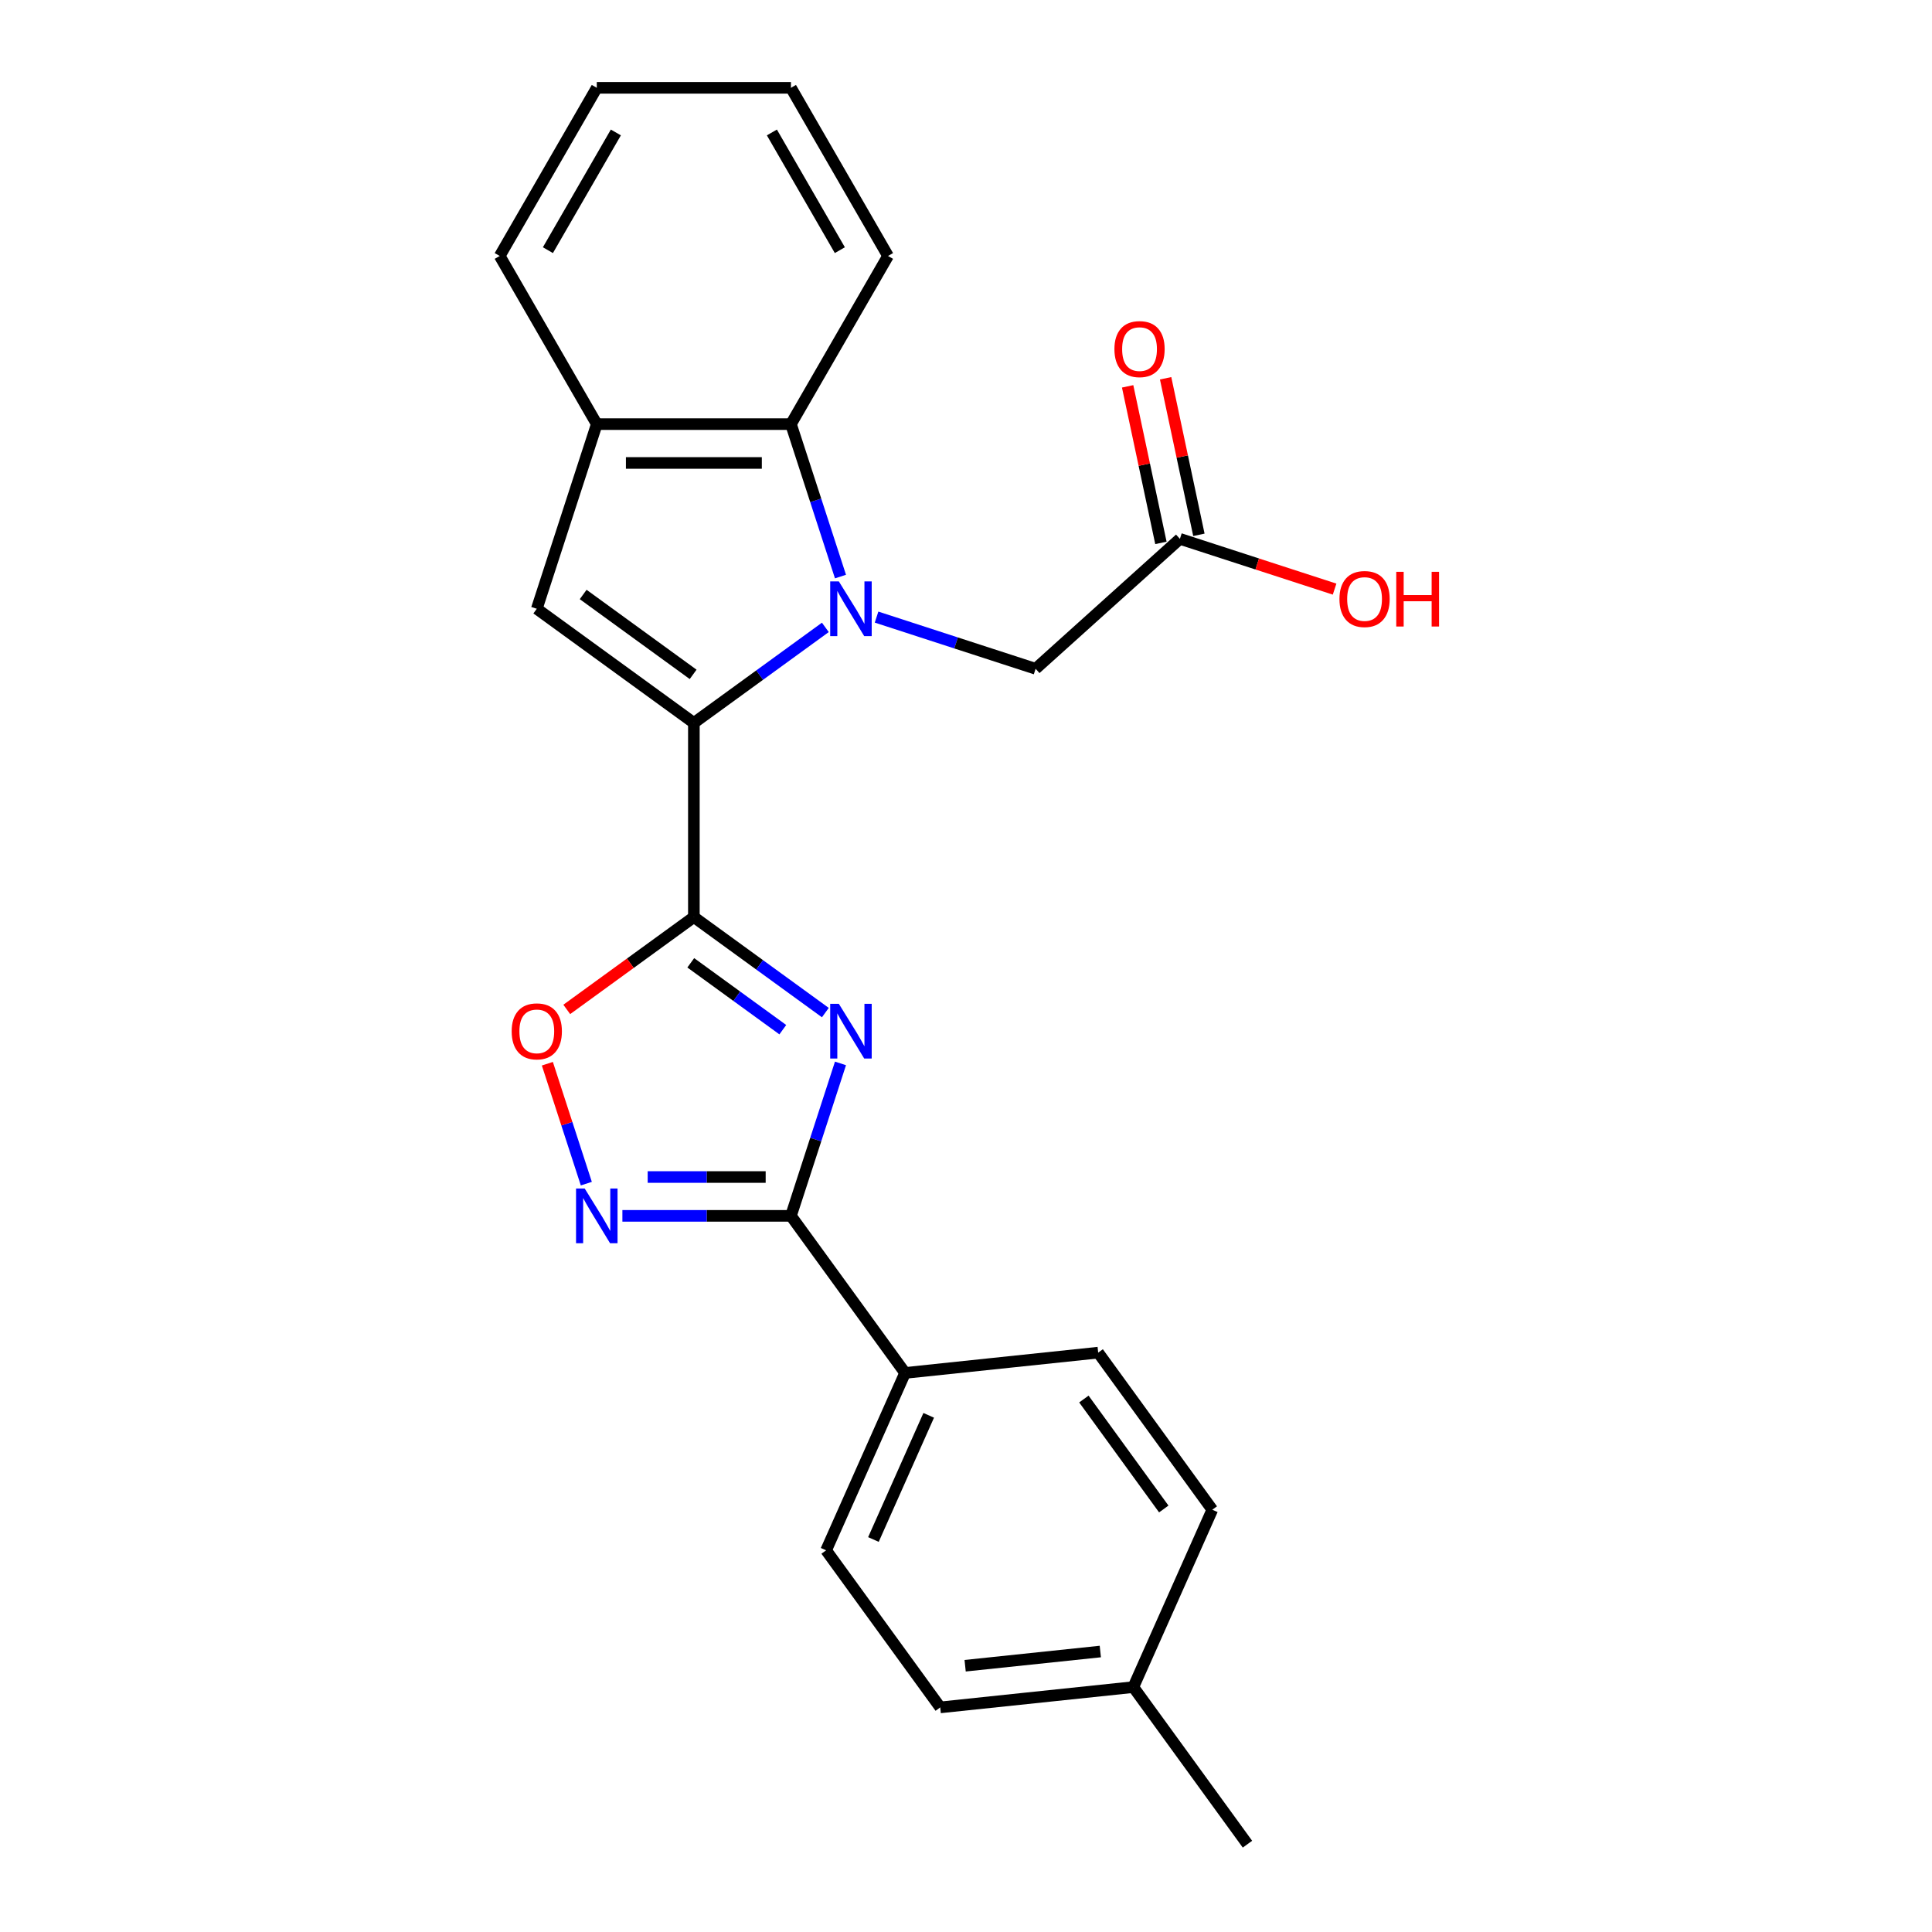 <?xml version='1.0' encoding='iso-8859-1'?>
<svg version='1.1' baseProfile='full'
              xmlns='http://www.w3.org/2000/svg'
                      xmlns:rdkit='http://www.rdkit.org/xml'
                      xmlns:xlink='http://www.w3.org/1999/xlink'
                  xml:space='preserve'
width='1000px' height='1000px' viewBox='0 0 1000 1000'>
<!-- END OF HEADER -->
<rect style='opacity:1.0;fill:#FFFFFF;stroke:none' width='1000' height='1000' x='0' y='0'> </rect>
<path class='bond-0' d='M 427.2,324.732 L 393.173,349.453' style='fill:none;fill-rule:evenodd;stroke:#0000FF;stroke-width:6px;stroke-linecap:butt;stroke-linejoin:miter;stroke-opacity:1' />
<path class='bond-0' d='M 393.173,349.453 L 359.147,374.175' style='fill:none;fill-rule:evenodd;stroke:#000000;stroke-width:6px;stroke-linecap:butt;stroke-linejoin:miter;stroke-opacity:1' />
<path class='bond-7' d='M 435.035,298.431 L 422.216,258.977' style='fill:none;fill-rule:evenodd;stroke:#0000FF;stroke-width:6px;stroke-linecap:butt;stroke-linejoin:miter;stroke-opacity:1' />
<path class='bond-7' d='M 422.216,258.977 L 409.396,219.523' style='fill:none;fill-rule:evenodd;stroke:#000000;stroke-width:6px;stroke-linecap:butt;stroke-linejoin:miter;stroke-opacity:1' />
<path class='bond-9' d='M 453.705,319.409 L 494.868,332.784' style='fill:none;fill-rule:evenodd;stroke:#0000FF;stroke-width:6px;stroke-linecap:butt;stroke-linejoin:miter;stroke-opacity:1' />
<path class='bond-9' d='M 494.868,332.784 L 536.032,346.159' style='fill:none;fill-rule:evenodd;stroke:#000000;stroke-width:6px;stroke-linecap:butt;stroke-linejoin:miter;stroke-opacity:1' />
<path class='bond-1' d='M 359.147,374.175 L 359.147,474.673' style='fill:none;fill-rule:evenodd;stroke:#000000;stroke-width:6px;stroke-linecap:butt;stroke-linejoin:miter;stroke-opacity:1' />
<path class='bond-4' d='M 359.147,374.175 L 277.842,315.103' style='fill:none;fill-rule:evenodd;stroke:#000000;stroke-width:6px;stroke-linecap:butt;stroke-linejoin:miter;stroke-opacity:1' />
<path class='bond-4' d='M 358.766,349.053 L 301.852,307.703' style='fill:none;fill-rule:evenodd;stroke:#000000;stroke-width:6px;stroke-linecap:butt;stroke-linejoin:miter;stroke-opacity:1' />
<path class='bond-2' d='M 359.147,474.673 L 393.173,499.395' style='fill:none;fill-rule:evenodd;stroke:#000000;stroke-width:6px;stroke-linecap:butt;stroke-linejoin:miter;stroke-opacity:1' />
<path class='bond-2' d='M 393.173,499.395 L 427.2,524.117' style='fill:none;fill-rule:evenodd;stroke:#0000FF;stroke-width:6px;stroke-linecap:butt;stroke-linejoin:miter;stroke-opacity:1' />
<path class='bond-2' d='M 357.541,498.351 L 381.359,515.656' style='fill:none;fill-rule:evenodd;stroke:#000000;stroke-width:6px;stroke-linecap:butt;stroke-linejoin:miter;stroke-opacity:1' />
<path class='bond-2' d='M 381.359,515.656 L 405.178,532.961' style='fill:none;fill-rule:evenodd;stroke:#0000FF;stroke-width:6px;stroke-linecap:butt;stroke-linejoin:miter;stroke-opacity:1' />
<path class='bond-6' d='M 359.147,474.673 L 326.251,498.574' style='fill:none;fill-rule:evenodd;stroke:#000000;stroke-width:6px;stroke-linecap:butt;stroke-linejoin:miter;stroke-opacity:1' />
<path class='bond-6' d='M 326.251,498.574 L 293.354,522.475' style='fill:none;fill-rule:evenodd;stroke:#FF0000;stroke-width:6px;stroke-linecap:butt;stroke-linejoin:miter;stroke-opacity:1' />
<path class='bond-3' d='M 435.035,550.418 L 422.216,589.871' style='fill:none;fill-rule:evenodd;stroke:#0000FF;stroke-width:6px;stroke-linecap:butt;stroke-linejoin:miter;stroke-opacity:1' />
<path class='bond-3' d='M 422.216,589.871 L 409.396,629.325' style='fill:none;fill-rule:evenodd;stroke:#000000;stroke-width:6px;stroke-linecap:butt;stroke-linejoin:miter;stroke-opacity:1' />
<path class='bond-10' d='M 409.396,629.325 L 468.468,710.63' style='fill:none;fill-rule:evenodd;stroke:#000000;stroke-width:6px;stroke-linecap:butt;stroke-linejoin:miter;stroke-opacity:1' />
<path class='bond-26' d='M 409.396,629.325 L 365.773,629.325' style='fill:none;fill-rule:evenodd;stroke:#000000;stroke-width:6px;stroke-linecap:butt;stroke-linejoin:miter;stroke-opacity:1' />
<path class='bond-26' d='M 365.773,629.325 L 322.15,629.325' style='fill:none;fill-rule:evenodd;stroke:#0000FF;stroke-width:6px;stroke-linecap:butt;stroke-linejoin:miter;stroke-opacity:1' />
<path class='bond-26' d='M 396.309,609.225 L 365.773,609.225' style='fill:none;fill-rule:evenodd;stroke:#000000;stroke-width:6px;stroke-linecap:butt;stroke-linejoin:miter;stroke-opacity:1' />
<path class='bond-26' d='M 365.773,609.225 L 335.237,609.225' style='fill:none;fill-rule:evenodd;stroke:#0000FF;stroke-width:6px;stroke-linecap:butt;stroke-linejoin:miter;stroke-opacity:1' />
<path class='bond-24' d='M 277.842,315.103 L 308.898,219.523' style='fill:none;fill-rule:evenodd;stroke:#000000;stroke-width:6px;stroke-linecap:butt;stroke-linejoin:miter;stroke-opacity:1' />
<path class='bond-5' d='M 303.481,612.653 L 293.396,581.616' style='fill:none;fill-rule:evenodd;stroke:#0000FF;stroke-width:6px;stroke-linecap:butt;stroke-linejoin:miter;stroke-opacity:1' />
<path class='bond-5' d='M 293.396,581.616 L 283.312,550.579' style='fill:none;fill-rule:evenodd;stroke:#FF0000;stroke-width:6px;stroke-linecap:butt;stroke-linejoin:miter;stroke-opacity:1' />
<path class='bond-8' d='M 409.396,219.523 L 308.898,219.523' style='fill:none;fill-rule:evenodd;stroke:#000000;stroke-width:6px;stroke-linecap:butt;stroke-linejoin:miter;stroke-opacity:1' />
<path class='bond-8' d='M 394.322,239.623 L 323.973,239.623' style='fill:none;fill-rule:evenodd;stroke:#000000;stroke-width:6px;stroke-linecap:butt;stroke-linejoin:miter;stroke-opacity:1' />
<path class='bond-19' d='M 409.396,219.523 L 459.646,132.489' style='fill:none;fill-rule:evenodd;stroke:#000000;stroke-width:6px;stroke-linecap:butt;stroke-linejoin:miter;stroke-opacity:1' />
<path class='bond-20' d='M 308.898,219.523 L 258.648,132.489' style='fill:none;fill-rule:evenodd;stroke:#000000;stroke-width:6px;stroke-linecap:butt;stroke-linejoin:miter;stroke-opacity:1' />
<path class='bond-11' d='M 536.032,346.159 L 610.717,278.912' style='fill:none;fill-rule:evenodd;stroke:#000000;stroke-width:6px;stroke-linecap:butt;stroke-linejoin:miter;stroke-opacity:1' />
<path class='bond-13' d='M 468.468,710.63 L 427.592,802.44' style='fill:none;fill-rule:evenodd;stroke:#000000;stroke-width:6px;stroke-linecap:butt;stroke-linejoin:miter;stroke-opacity:1' />
<path class='bond-13' d='M 480.699,732.577 L 452.085,796.844' style='fill:none;fill-rule:evenodd;stroke:#000000;stroke-width:6px;stroke-linecap:butt;stroke-linejoin:miter;stroke-opacity:1' />
<path class='bond-14' d='M 468.468,710.63 L 568.416,700.125' style='fill:none;fill-rule:evenodd;stroke:#000000;stroke-width:6px;stroke-linecap:butt;stroke-linejoin:miter;stroke-opacity:1' />
<path class='bond-12' d='M 620.547,276.823 L 611.936,236.308' style='fill:none;fill-rule:evenodd;stroke:#000000;stroke-width:6px;stroke-linecap:butt;stroke-linejoin:miter;stroke-opacity:1' />
<path class='bond-12' d='M 611.936,236.308 L 603.324,195.793' style='fill:none;fill-rule:evenodd;stroke:#FF0000;stroke-width:6px;stroke-linecap:butt;stroke-linejoin:miter;stroke-opacity:1' />
<path class='bond-12' d='M 600.887,281.002 L 592.275,240.487' style='fill:none;fill-rule:evenodd;stroke:#000000;stroke-width:6px;stroke-linecap:butt;stroke-linejoin:miter;stroke-opacity:1' />
<path class='bond-12' d='M 592.275,240.487 L 583.663,199.972' style='fill:none;fill-rule:evenodd;stroke:#FF0000;stroke-width:6px;stroke-linecap:butt;stroke-linejoin:miter;stroke-opacity:1' />
<path class='bond-15' d='M 610.717,278.912 L 650.751,291.92' style='fill:none;fill-rule:evenodd;stroke:#000000;stroke-width:6px;stroke-linecap:butt;stroke-linejoin:miter;stroke-opacity:1' />
<path class='bond-15' d='M 650.751,291.92 L 690.785,304.928' style='fill:none;fill-rule:evenodd;stroke:#FF0000;stroke-width:6px;stroke-linecap:butt;stroke-linejoin:miter;stroke-opacity:1' />
<path class='bond-16' d='M 427.592,802.44 L 486.663,883.745' style='fill:none;fill-rule:evenodd;stroke:#000000;stroke-width:6px;stroke-linecap:butt;stroke-linejoin:miter;stroke-opacity:1' />
<path class='bond-17' d='M 568.416,700.125 L 627.488,781.43' style='fill:none;fill-rule:evenodd;stroke:#000000;stroke-width:6px;stroke-linecap:butt;stroke-linejoin:miter;stroke-opacity:1' />
<path class='bond-17' d='M 561.016,724.135 L 602.366,781.049' style='fill:none;fill-rule:evenodd;stroke:#000000;stroke-width:6px;stroke-linecap:butt;stroke-linejoin:miter;stroke-opacity:1' />
<path class='bond-27' d='M 486.663,883.745 L 586.611,873.24' style='fill:none;fill-rule:evenodd;stroke:#000000;stroke-width:6px;stroke-linecap:butt;stroke-linejoin:miter;stroke-opacity:1' />
<path class='bond-27' d='M 499.554,862.18 L 569.518,854.826' style='fill:none;fill-rule:evenodd;stroke:#000000;stroke-width:6px;stroke-linecap:butt;stroke-linejoin:miter;stroke-opacity:1' />
<path class='bond-18' d='M 627.488,781.43 L 586.611,873.24' style='fill:none;fill-rule:evenodd;stroke:#000000;stroke-width:6px;stroke-linecap:butt;stroke-linejoin:miter;stroke-opacity:1' />
<path class='bond-21' d='M 586.611,873.24 L 645.683,954.545' style='fill:none;fill-rule:evenodd;stroke:#000000;stroke-width:6px;stroke-linecap:butt;stroke-linejoin:miter;stroke-opacity:1' />
<path class='bond-22' d='M 459.646,132.489 L 409.396,45.455' style='fill:none;fill-rule:evenodd;stroke:#000000;stroke-width:6px;stroke-linecap:butt;stroke-linejoin:miter;stroke-opacity:1' />
<path class='bond-22' d='M 434.701,129.484 L 399.527,68.56' style='fill:none;fill-rule:evenodd;stroke:#000000;stroke-width:6px;stroke-linecap:butt;stroke-linejoin:miter;stroke-opacity:1' />
<path class='bond-25' d='M 258.648,132.489 L 308.898,45.455' style='fill:none;fill-rule:evenodd;stroke:#000000;stroke-width:6px;stroke-linecap:butt;stroke-linejoin:miter;stroke-opacity:1' />
<path class='bond-25' d='M 283.593,129.484 L 318.767,68.56' style='fill:none;fill-rule:evenodd;stroke:#000000;stroke-width:6px;stroke-linecap:butt;stroke-linejoin:miter;stroke-opacity:1' />
<path class='bond-23' d='M 409.396,45.455 L 308.898,45.455' style='fill:none;fill-rule:evenodd;stroke:#000000;stroke-width:6px;stroke-linecap:butt;stroke-linejoin:miter;stroke-opacity:1' />
<path  class='atom-0' d='M 434.192 300.943
L 443.472 315.943
Q 444.392 317.423, 445.872 320.103
Q 447.352 322.783, 447.432 322.943
L 447.432 300.943
L 451.192 300.943
L 451.192 329.263
L 447.312 329.263
L 437.352 312.863
Q 436.192 310.943, 434.952 308.743
Q 433.752 306.543, 433.392 305.863
L 433.392 329.263
L 429.712 329.263
L 429.712 300.943
L 434.192 300.943
' fill='#0000FF'/>
<path  class='atom-3' d='M 434.192 519.585
L 443.472 534.585
Q 444.392 536.065, 445.872 538.745
Q 447.352 541.425, 447.432 541.585
L 447.432 519.585
L 451.192 519.585
L 451.192 547.905
L 447.312 547.905
L 437.352 531.505
Q 436.192 529.585, 434.952 527.385
Q 433.752 525.185, 433.392 524.505
L 433.392 547.905
L 429.712 547.905
L 429.712 519.585
L 434.192 519.585
' fill='#0000FF'/>
<path  class='atom-6' d='M 302.638 615.165
L 311.918 630.165
Q 312.838 631.645, 314.318 634.325
Q 315.798 637.005, 315.878 637.165
L 315.878 615.165
L 319.638 615.165
L 319.638 643.485
L 315.758 643.485
L 305.798 627.085
Q 304.638 625.165, 303.398 622.965
Q 302.198 620.765, 301.838 620.085
L 301.838 643.485
L 298.158 643.485
L 298.158 615.165
L 302.638 615.165
' fill='#0000FF'/>
<path  class='atom-7' d='M 264.842 533.825
Q 264.842 527.025, 268.202 523.225
Q 271.562 519.425, 277.842 519.425
Q 284.122 519.425, 287.482 523.225
Q 290.842 527.025, 290.842 533.825
Q 290.842 540.705, 287.442 544.625
Q 284.042 548.505, 277.842 548.505
Q 271.602 548.505, 268.202 544.625
Q 264.842 540.745, 264.842 533.825
M 277.842 545.305
Q 282.162 545.305, 284.482 542.425
Q 286.842 539.505, 286.842 533.825
Q 286.842 528.265, 284.482 525.465
Q 282.162 522.625, 277.842 522.625
Q 273.522 522.625, 271.162 525.425
Q 268.842 528.225, 268.842 533.825
Q 268.842 539.545, 271.162 542.425
Q 273.522 545.305, 277.842 545.305
' fill='#FF0000'/>
<path  class='atom-13' d='M 576.822 180.69
Q 576.822 173.89, 580.182 170.09
Q 583.542 166.29, 589.822 166.29
Q 596.102 166.29, 599.462 170.09
Q 602.822 173.89, 602.822 180.69
Q 602.822 187.57, 599.422 191.49
Q 596.022 195.37, 589.822 195.37
Q 583.582 195.37, 580.182 191.49
Q 576.822 187.61, 576.822 180.69
M 589.822 192.17
Q 594.142 192.17, 596.462 189.29
Q 598.822 186.37, 598.822 180.69
Q 598.822 175.13, 596.462 172.33
Q 594.142 169.49, 589.822 169.49
Q 585.502 169.49, 583.142 172.29
Q 580.822 175.09, 580.822 180.69
Q 580.822 186.41, 583.142 189.29
Q 585.502 192.17, 589.822 192.17
' fill='#FF0000'/>
<path  class='atom-16' d='M 693.297 310.048
Q 693.297 303.248, 696.657 299.448
Q 700.017 295.648, 706.297 295.648
Q 712.577 295.648, 715.937 299.448
Q 719.297 303.248, 719.297 310.048
Q 719.297 316.928, 715.897 320.848
Q 712.497 324.728, 706.297 324.728
Q 700.057 324.728, 696.657 320.848
Q 693.297 316.968, 693.297 310.048
M 706.297 321.528
Q 710.617 321.528, 712.937 318.648
Q 715.297 315.728, 715.297 310.048
Q 715.297 304.488, 712.937 301.688
Q 710.617 298.848, 706.297 298.848
Q 701.977 298.848, 699.617 301.648
Q 697.297 304.448, 697.297 310.048
Q 697.297 315.768, 699.617 318.648
Q 701.977 321.528, 706.297 321.528
' fill='#FF0000'/>
<path  class='atom-16' d='M 722.697 295.968
L 726.537 295.968
L 726.537 308.008
L 741.017 308.008
L 741.017 295.968
L 744.857 295.968
L 744.857 324.288
L 741.017 324.288
L 741.017 311.208
L 726.537 311.208
L 726.537 324.288
L 722.697 324.288
L 722.697 295.968
' fill='#FF0000'/>
</svg>

